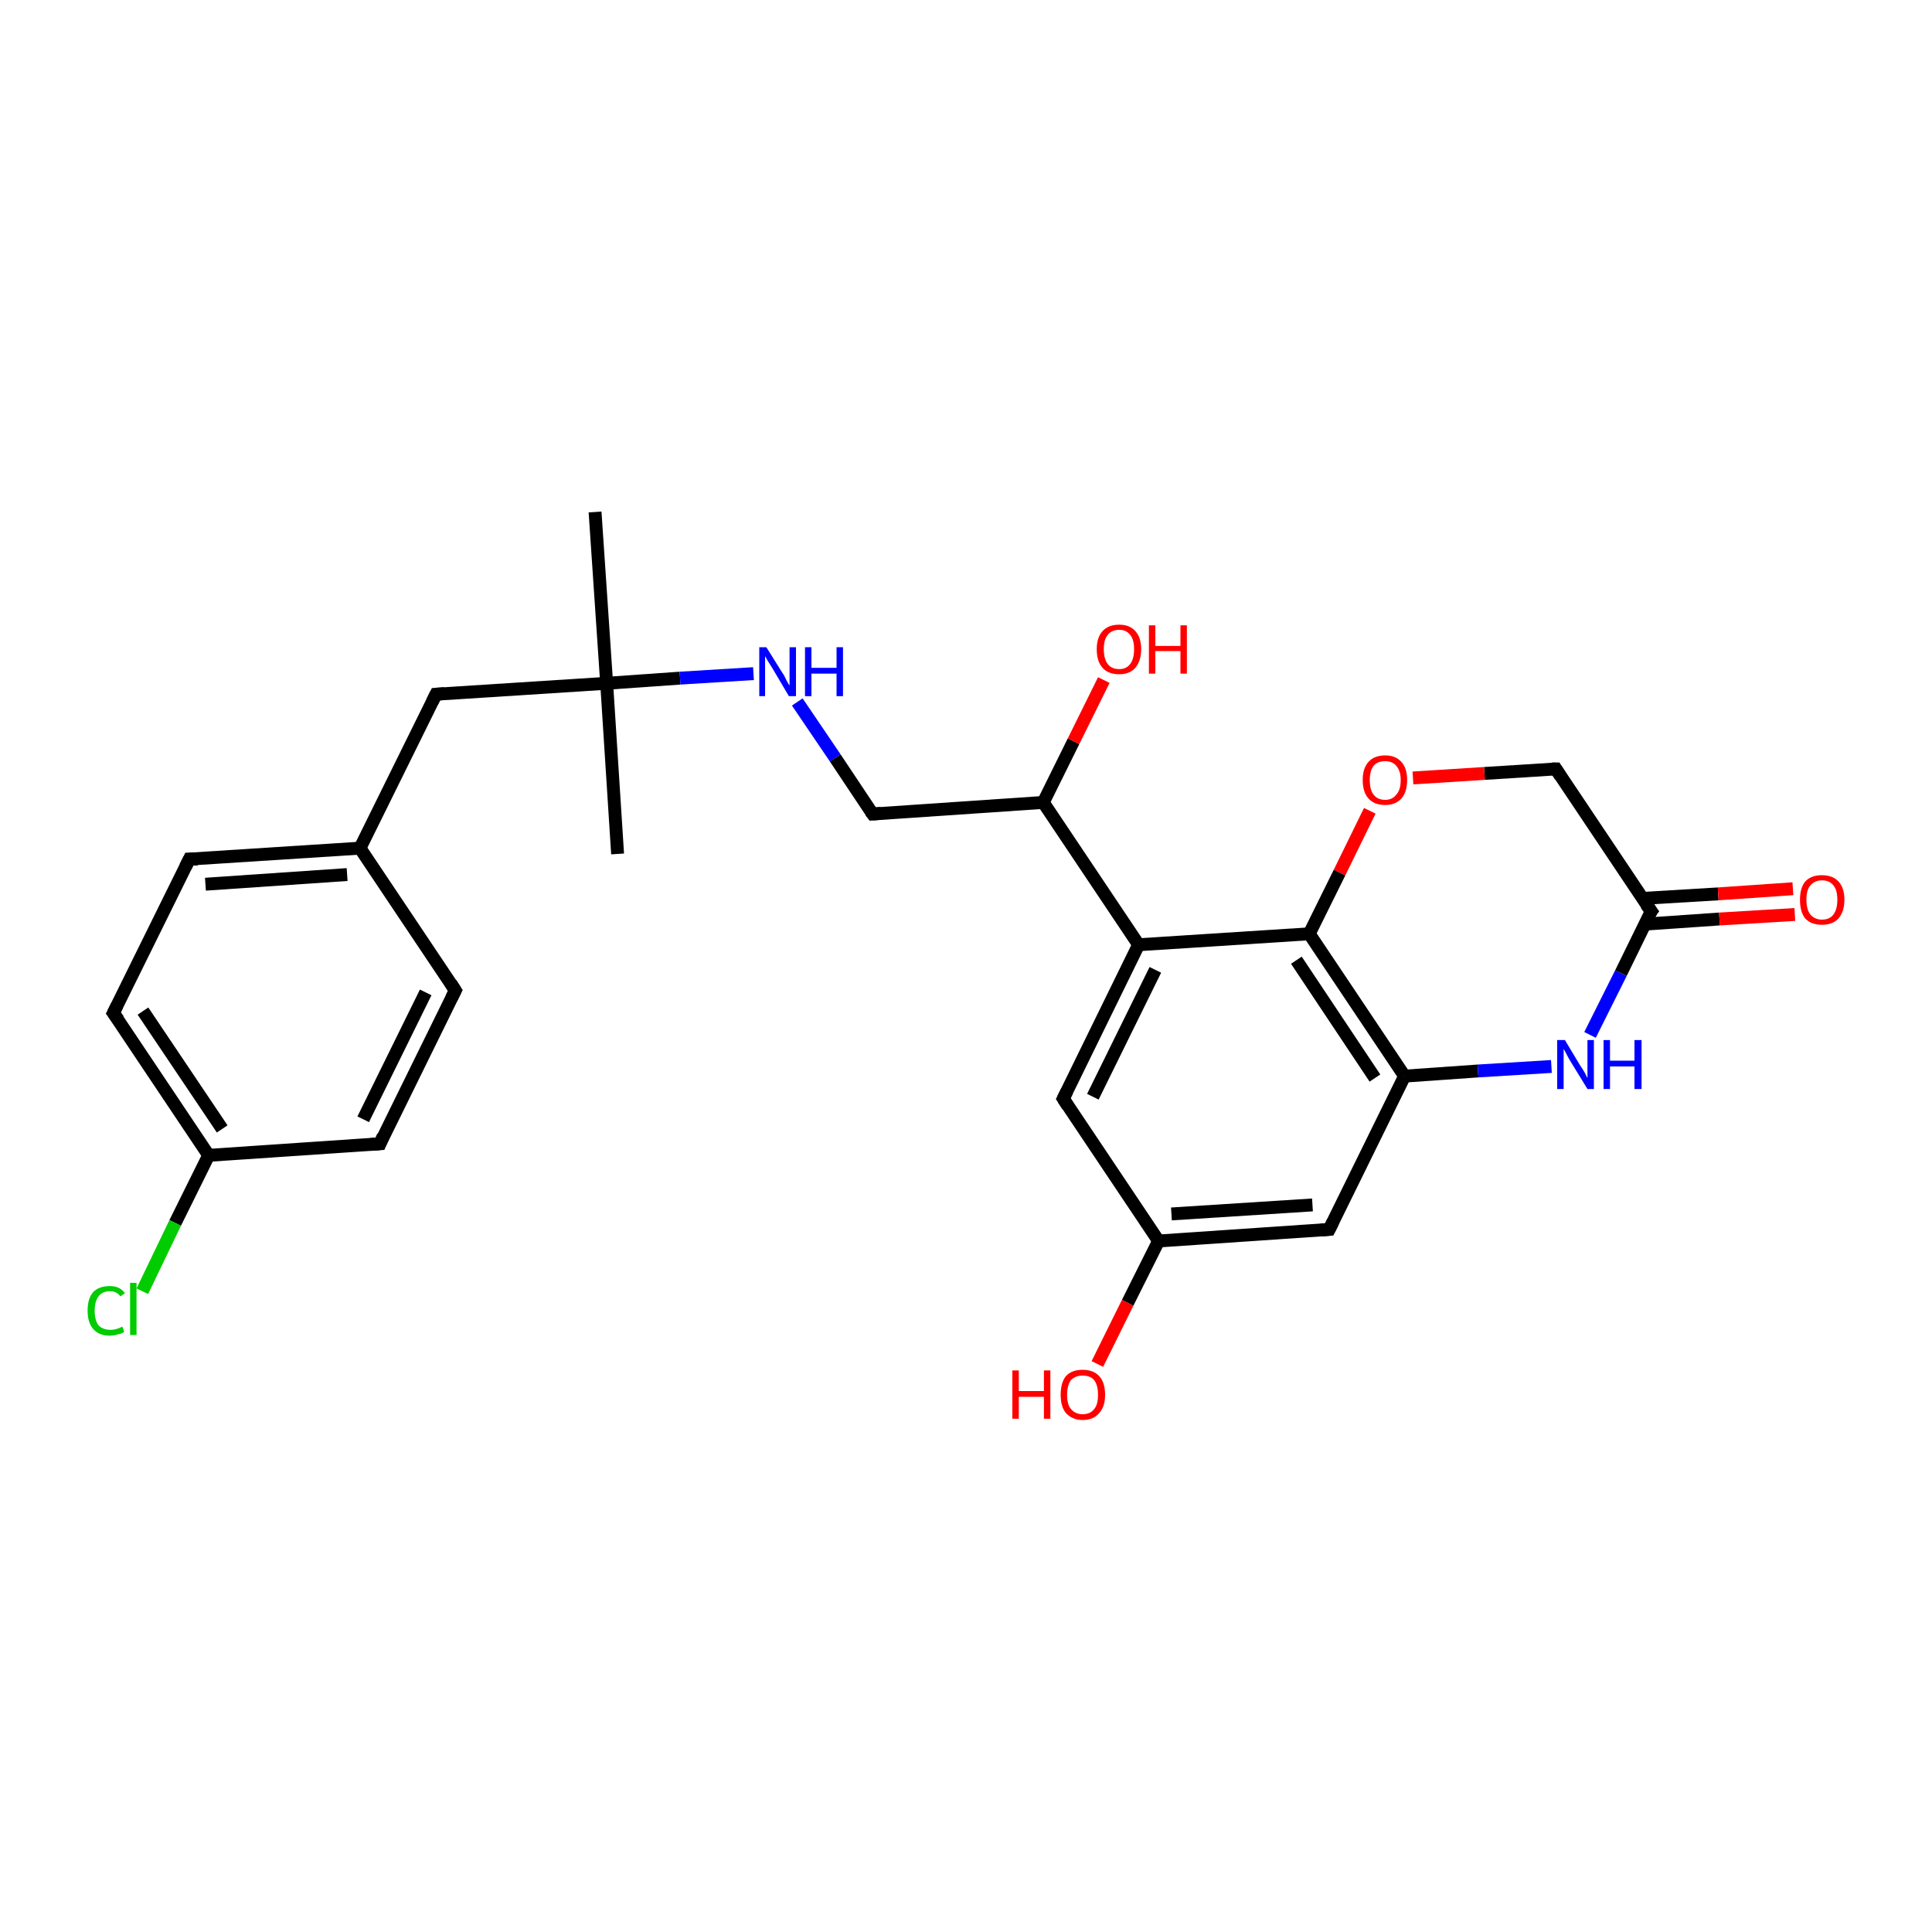 <?xml version='1.0' encoding='iso-8859-1'?>
<svg version='1.1' baseProfile='full'
              xmlns='http://www.w3.org/2000/svg'
                      xmlns:rdkit='http://www.rdkit.org/xml'
                      xmlns:xlink='http://www.w3.org/1999/xlink'
                  xml:space='preserve'
width='300px' height='300px' viewBox='0 0 300 300'>
<!-- END OF HEADER -->
<rect style='opacity:1.0;fill:#FFFFFF;stroke:none' width='300.0' height='300.0' x='0.0' y='0.0'> </rect>
<path class='bond-0 atom-0 atom-1' d='M 92.4,79.5 L 94.2,106.1' style='fill:none;fill-rule:evenodd;stroke:#000000;stroke-width:2.0px;stroke-linecap:butt;stroke-linejoin:miter;stroke-opacity:1' />
<path class='bond-1 atom-1 atom-2' d='M 94.2,106.1 L 95.9,132.6' style='fill:none;fill-rule:evenodd;stroke:#000000;stroke-width:2.0px;stroke-linecap:butt;stroke-linejoin:miter;stroke-opacity:1' />
<path class='bond-2 atom-1 atom-3' d='M 94.2,106.1 L 67.7,107.8' style='fill:none;fill-rule:evenodd;stroke:#000000;stroke-width:2.0px;stroke-linecap:butt;stroke-linejoin:miter;stroke-opacity:1' />
<path class='bond-3 atom-3 atom-4' d='M 67.7,107.8 L 55.9,131.7' style='fill:none;fill-rule:evenodd;stroke:#000000;stroke-width:2.0px;stroke-linecap:butt;stroke-linejoin:miter;stroke-opacity:1' />
<path class='bond-4 atom-4 atom-5' d='M 55.9,131.7 L 29.4,133.4' style='fill:none;fill-rule:evenodd;stroke:#000000;stroke-width:2.0px;stroke-linecap:butt;stroke-linejoin:miter;stroke-opacity:1' />
<path class='bond-4 atom-4 atom-5' d='M 53.9,135.8 L 31.9,137.3' style='fill:none;fill-rule:evenodd;stroke:#000000;stroke-width:2.0px;stroke-linecap:butt;stroke-linejoin:miter;stroke-opacity:1' />
<path class='bond-5 atom-5 atom-6' d='M 29.4,133.4 L 17.6,157.3' style='fill:none;fill-rule:evenodd;stroke:#000000;stroke-width:2.0px;stroke-linecap:butt;stroke-linejoin:miter;stroke-opacity:1' />
<path class='bond-6 atom-6 atom-7' d='M 17.6,157.3 L 32.4,179.4' style='fill:none;fill-rule:evenodd;stroke:#000000;stroke-width:2.0px;stroke-linecap:butt;stroke-linejoin:miter;stroke-opacity:1' />
<path class='bond-6 atom-6 atom-7' d='M 22.2,157.0 L 34.5,175.3' style='fill:none;fill-rule:evenodd;stroke:#000000;stroke-width:2.0px;stroke-linecap:butt;stroke-linejoin:miter;stroke-opacity:1' />
<path class='bond-7 atom-7 atom-8' d='M 32.4,179.4 L 27.2,189.9' style='fill:none;fill-rule:evenodd;stroke:#000000;stroke-width:2.0px;stroke-linecap:butt;stroke-linejoin:miter;stroke-opacity:1' />
<path class='bond-7 atom-7 atom-8' d='M 27.2,189.9 L 22.1,200.5' style='fill:none;fill-rule:evenodd;stroke:#00CC00;stroke-width:2.0px;stroke-linecap:butt;stroke-linejoin:miter;stroke-opacity:1' />
<path class='bond-8 atom-7 atom-9' d='M 32.4,179.4 L 59.0,177.6' style='fill:none;fill-rule:evenodd;stroke:#000000;stroke-width:2.0px;stroke-linecap:butt;stroke-linejoin:miter;stroke-opacity:1' />
<path class='bond-9 atom-9 atom-10' d='M 59.0,177.6 L 70.7,153.8' style='fill:none;fill-rule:evenodd;stroke:#000000;stroke-width:2.0px;stroke-linecap:butt;stroke-linejoin:miter;stroke-opacity:1' />
<path class='bond-9 atom-9 atom-10' d='M 56.4,173.8 L 66.1,154.1' style='fill:none;fill-rule:evenodd;stroke:#000000;stroke-width:2.0px;stroke-linecap:butt;stroke-linejoin:miter;stroke-opacity:1' />
<path class='bond-10 atom-1 atom-11' d='M 94.2,106.1 L 105.6,105.3' style='fill:none;fill-rule:evenodd;stroke:#000000;stroke-width:2.0px;stroke-linecap:butt;stroke-linejoin:miter;stroke-opacity:1' />
<path class='bond-10 atom-1 atom-11' d='M 105.6,105.3 L 117.0,104.6' style='fill:none;fill-rule:evenodd;stroke:#0000FF;stroke-width:2.0px;stroke-linecap:butt;stroke-linejoin:miter;stroke-opacity:1' />
<path class='bond-11 atom-11 atom-12' d='M 123.8,109.0 L 129.7,117.7' style='fill:none;fill-rule:evenodd;stroke:#0000FF;stroke-width:2.0px;stroke-linecap:butt;stroke-linejoin:miter;stroke-opacity:1' />
<path class='bond-11 atom-11 atom-12' d='M 129.7,117.7 L 135.5,126.4' style='fill:none;fill-rule:evenodd;stroke:#000000;stroke-width:2.0px;stroke-linecap:butt;stroke-linejoin:miter;stroke-opacity:1' />
<path class='bond-12 atom-12 atom-13' d='M 135.5,126.4 L 162.0,124.6' style='fill:none;fill-rule:evenodd;stroke:#000000;stroke-width:2.0px;stroke-linecap:butt;stroke-linejoin:miter;stroke-opacity:1' />
<path class='bond-13 atom-13 atom-14' d='M 162.0,124.6 L 166.7,115.1' style='fill:none;fill-rule:evenodd;stroke:#000000;stroke-width:2.0px;stroke-linecap:butt;stroke-linejoin:miter;stroke-opacity:1' />
<path class='bond-13 atom-13 atom-14' d='M 166.7,115.1 L 171.4,105.6' style='fill:none;fill-rule:evenodd;stroke:#FF0000;stroke-width:2.0px;stroke-linecap:butt;stroke-linejoin:miter;stroke-opacity:1' />
<path class='bond-14 atom-13 atom-15' d='M 162.0,124.6 L 176.8,146.7' style='fill:none;fill-rule:evenodd;stroke:#000000;stroke-width:2.0px;stroke-linecap:butt;stroke-linejoin:miter;stroke-opacity:1' />
<path class='bond-15 atom-15 atom-16' d='M 176.8,146.7 L 165.1,170.6' style='fill:none;fill-rule:evenodd;stroke:#000000;stroke-width:2.0px;stroke-linecap:butt;stroke-linejoin:miter;stroke-opacity:1' />
<path class='bond-15 atom-15 atom-16' d='M 179.4,150.6 L 169.7,170.3' style='fill:none;fill-rule:evenodd;stroke:#000000;stroke-width:2.0px;stroke-linecap:butt;stroke-linejoin:miter;stroke-opacity:1' />
<path class='bond-16 atom-16 atom-17' d='M 165.1,170.6 L 179.9,192.7' style='fill:none;fill-rule:evenodd;stroke:#000000;stroke-width:2.0px;stroke-linecap:butt;stroke-linejoin:miter;stroke-opacity:1' />
<path class='bond-17 atom-17 atom-18' d='M 179.9,192.7 L 175.1,202.3' style='fill:none;fill-rule:evenodd;stroke:#000000;stroke-width:2.0px;stroke-linecap:butt;stroke-linejoin:miter;stroke-opacity:1' />
<path class='bond-17 atom-17 atom-18' d='M 175.1,202.3 L 170.4,211.8' style='fill:none;fill-rule:evenodd;stroke:#FF0000;stroke-width:2.0px;stroke-linecap:butt;stroke-linejoin:miter;stroke-opacity:1' />
<path class='bond-18 atom-17 atom-19' d='M 179.9,192.7 L 206.4,190.9' style='fill:none;fill-rule:evenodd;stroke:#000000;stroke-width:2.0px;stroke-linecap:butt;stroke-linejoin:miter;stroke-opacity:1' />
<path class='bond-18 atom-17 atom-19' d='M 181.9,188.5 L 203.8,187.1' style='fill:none;fill-rule:evenodd;stroke:#000000;stroke-width:2.0px;stroke-linecap:butt;stroke-linejoin:miter;stroke-opacity:1' />
<path class='bond-19 atom-19 atom-20' d='M 206.4,190.9 L 218.1,167.1' style='fill:none;fill-rule:evenodd;stroke:#000000;stroke-width:2.0px;stroke-linecap:butt;stroke-linejoin:miter;stroke-opacity:1' />
<path class='bond-20 atom-20 atom-21' d='M 218.1,167.1 L 229.5,166.3' style='fill:none;fill-rule:evenodd;stroke:#000000;stroke-width:2.0px;stroke-linecap:butt;stroke-linejoin:miter;stroke-opacity:1' />
<path class='bond-20 atom-20 atom-21' d='M 229.5,166.3 L 240.9,165.6' style='fill:none;fill-rule:evenodd;stroke:#0000FF;stroke-width:2.0px;stroke-linecap:butt;stroke-linejoin:miter;stroke-opacity:1' />
<path class='bond-21 atom-21 atom-22' d='M 246.9,160.7 L 251.7,151.1' style='fill:none;fill-rule:evenodd;stroke:#0000FF;stroke-width:2.0px;stroke-linecap:butt;stroke-linejoin:miter;stroke-opacity:1' />
<path class='bond-21 atom-21 atom-22' d='M 251.7,151.1 L 256.4,141.5' style='fill:none;fill-rule:evenodd;stroke:#000000;stroke-width:2.0px;stroke-linecap:butt;stroke-linejoin:miter;stroke-opacity:1' />
<path class='bond-22 atom-22 atom-23' d='M 255.4,143.5 L 267.0,142.7' style='fill:none;fill-rule:evenodd;stroke:#000000;stroke-width:2.0px;stroke-linecap:butt;stroke-linejoin:miter;stroke-opacity:1' />
<path class='bond-22 atom-22 atom-23' d='M 267.0,142.7 L 278.7,142.0' style='fill:none;fill-rule:evenodd;stroke:#FF0000;stroke-width:2.0px;stroke-linecap:butt;stroke-linejoin:miter;stroke-opacity:1' />
<path class='bond-22 atom-22 atom-23' d='M 255.1,139.5 L 266.8,138.8' style='fill:none;fill-rule:evenodd;stroke:#000000;stroke-width:2.0px;stroke-linecap:butt;stroke-linejoin:miter;stroke-opacity:1' />
<path class='bond-22 atom-22 atom-23' d='M 266.8,138.8 L 278.4,138.0' style='fill:none;fill-rule:evenodd;stroke:#FF0000;stroke-width:2.0px;stroke-linecap:butt;stroke-linejoin:miter;stroke-opacity:1' />
<path class='bond-23 atom-22 atom-24' d='M 256.4,141.5 L 241.6,119.4' style='fill:none;fill-rule:evenodd;stroke:#000000;stroke-width:2.0px;stroke-linecap:butt;stroke-linejoin:miter;stroke-opacity:1' />
<path class='bond-24 atom-24 atom-25' d='M 241.6,119.4 L 230.5,120.1' style='fill:none;fill-rule:evenodd;stroke:#000000;stroke-width:2.0px;stroke-linecap:butt;stroke-linejoin:miter;stroke-opacity:1' />
<path class='bond-24 atom-24 atom-25' d='M 230.5,120.1 L 219.4,120.8' style='fill:none;fill-rule:evenodd;stroke:#FF0000;stroke-width:2.0px;stroke-linecap:butt;stroke-linejoin:miter;stroke-opacity:1' />
<path class='bond-25 atom-25 atom-26' d='M 212.7,125.9 L 208.0,135.5' style='fill:none;fill-rule:evenodd;stroke:#FF0000;stroke-width:2.0px;stroke-linecap:butt;stroke-linejoin:miter;stroke-opacity:1' />
<path class='bond-25 atom-25 atom-26' d='M 208.0,135.5 L 203.3,145.0' style='fill:none;fill-rule:evenodd;stroke:#000000;stroke-width:2.0px;stroke-linecap:butt;stroke-linejoin:miter;stroke-opacity:1' />
<path class='bond-26 atom-10 atom-4' d='M 70.7,153.8 L 55.9,131.7' style='fill:none;fill-rule:evenodd;stroke:#000000;stroke-width:2.0px;stroke-linecap:butt;stroke-linejoin:miter;stroke-opacity:1' />
<path class='bond-27 atom-26 atom-15' d='M 203.3,145.0 L 176.8,146.7' style='fill:none;fill-rule:evenodd;stroke:#000000;stroke-width:2.0px;stroke-linecap:butt;stroke-linejoin:miter;stroke-opacity:1' />
<path class='bond-28 atom-26 atom-20' d='M 203.3,145.0 L 218.1,167.1' style='fill:none;fill-rule:evenodd;stroke:#000000;stroke-width:2.0px;stroke-linecap:butt;stroke-linejoin:miter;stroke-opacity:1' />
<path class='bond-28 atom-26 atom-20' d='M 201.3,149.1 L 213.5,167.4' style='fill:none;fill-rule:evenodd;stroke:#000000;stroke-width:2.0px;stroke-linecap:butt;stroke-linejoin:miter;stroke-opacity:1' />
<path d='M 69.0,107.7 L 67.7,107.8 L 67.1,109.0' style='fill:none;stroke:#000000;stroke-width:2.0px;stroke-linecap:butt;stroke-linejoin:miter;stroke-opacity:1;' />
<path d='M 30.7,133.4 L 29.4,133.4 L 28.8,134.6' style='fill:none;stroke:#000000;stroke-width:2.0px;stroke-linecap:butt;stroke-linejoin:miter;stroke-opacity:1;' />
<path d='M 18.2,156.1 L 17.6,157.3 L 18.4,158.4' style='fill:none;stroke:#000000;stroke-width:2.0px;stroke-linecap:butt;stroke-linejoin:miter;stroke-opacity:1;' />
<path d='M 57.6,177.7 L 59.0,177.6 L 59.5,176.4' style='fill:none;stroke:#000000;stroke-width:2.0px;stroke-linecap:butt;stroke-linejoin:miter;stroke-opacity:1;' />
<path d='M 70.1,155.0 L 70.7,153.8 L 70.0,152.7' style='fill:none;stroke:#000000;stroke-width:2.0px;stroke-linecap:butt;stroke-linejoin:miter;stroke-opacity:1;' />
<path d='M 135.2,126.0 L 135.5,126.4 L 136.8,126.3' style='fill:none;stroke:#000000;stroke-width:2.0px;stroke-linecap:butt;stroke-linejoin:miter;stroke-opacity:1;' />
<path d='M 165.7,169.4 L 165.1,170.6 L 165.8,171.7' style='fill:none;stroke:#000000;stroke-width:2.0px;stroke-linecap:butt;stroke-linejoin:miter;stroke-opacity:1;' />
<path d='M 205.1,191.0 L 206.4,190.9 L 207.0,189.7' style='fill:none;stroke:#000000;stroke-width:2.0px;stroke-linecap:butt;stroke-linejoin:miter;stroke-opacity:1;' />
<path d='M 256.1,141.9 L 256.4,141.5 L 255.6,140.4' style='fill:none;stroke:#000000;stroke-width:2.0px;stroke-linecap:butt;stroke-linejoin:miter;stroke-opacity:1;' />
<path d='M 242.3,120.5 L 241.6,119.4 L 241.0,119.4' style='fill:none;stroke:#000000;stroke-width:2.0px;stroke-linecap:butt;stroke-linejoin:miter;stroke-opacity:1;' />
<path class='atom-8' d='M 13.6 203.5
Q 13.6 201.6, 14.5 200.6
Q 15.4 199.7, 17.1 199.7
Q 18.6 199.7, 19.4 200.8
L 18.7 201.3
Q 18.1 200.5, 17.1 200.5
Q 15.9 200.5, 15.3 201.3
Q 14.7 202.1, 14.7 203.5
Q 14.7 205.0, 15.3 205.8
Q 16.0 206.5, 17.2 206.5
Q 18.0 206.5, 19.0 206.0
L 19.3 206.8
Q 18.9 207.1, 18.3 207.2
Q 17.7 207.4, 17.0 207.4
Q 15.4 207.4, 14.5 206.4
Q 13.6 205.4, 13.6 203.5
' fill='#00CC00'/>
<path class='atom-8' d='M 20.2 199.2
L 21.2 199.2
L 21.2 207.3
L 20.2 207.3
L 20.2 199.2
' fill='#00CC00'/>
<path class='atom-11' d='M 119.0 100.5
L 121.5 104.5
Q 121.8 104.9, 122.1 105.6
Q 122.5 106.4, 122.6 106.4
L 122.6 100.5
L 123.6 100.5
L 123.6 108.1
L 122.5 108.1
L 119.9 103.7
Q 119.6 103.2, 119.2 102.6
Q 118.9 102.0, 118.8 101.9
L 118.8 108.1
L 117.9 108.1
L 117.9 100.5
L 119.0 100.5
' fill='#0000FF'/>
<path class='atom-11' d='M 125.0 100.5
L 126.0 100.5
L 126.0 103.7
L 129.9 103.7
L 129.9 100.5
L 130.9 100.5
L 130.9 108.1
L 129.9 108.1
L 129.9 104.6
L 126.0 104.6
L 126.0 108.1
L 125.0 108.1
L 125.0 100.5
' fill='#0000FF'/>
<path class='atom-14' d='M 170.3 100.8
Q 170.3 99.0, 171.2 98.0
Q 172.1 97.0, 173.8 97.0
Q 175.4 97.0, 176.3 98.0
Q 177.2 99.0, 177.2 100.8
Q 177.2 102.6, 176.3 103.7
Q 175.4 104.7, 173.8 104.7
Q 172.1 104.7, 171.2 103.7
Q 170.3 102.7, 170.3 100.8
M 173.8 103.9
Q 174.9 103.9, 175.5 103.1
Q 176.1 102.3, 176.1 100.8
Q 176.1 99.3, 175.5 98.6
Q 174.9 97.8, 173.8 97.8
Q 172.6 97.8, 172.0 98.6
Q 171.4 99.3, 171.4 100.8
Q 171.4 102.3, 172.0 103.1
Q 172.6 103.9, 173.8 103.9
' fill='#FF0000'/>
<path class='atom-14' d='M 178.4 97.1
L 179.4 97.1
L 179.4 100.3
L 183.3 100.3
L 183.3 97.1
L 184.3 97.1
L 184.3 104.6
L 183.3 104.6
L 183.3 101.1
L 179.4 101.1
L 179.4 104.6
L 178.4 104.6
L 178.4 97.1
' fill='#FF0000'/>
<path class='atom-18' d='M 157.2 212.8
L 158.2 212.8
L 158.2 216.0
L 162.1 216.0
L 162.1 212.8
L 163.1 212.8
L 163.1 220.3
L 162.1 220.3
L 162.1 216.9
L 158.2 216.9
L 158.2 220.3
L 157.2 220.3
L 157.2 212.8
' fill='#FF0000'/>
<path class='atom-18' d='M 164.7 216.6
Q 164.7 214.7, 165.5 213.7
Q 166.4 212.7, 168.1 212.7
Q 169.8 212.7, 170.7 213.7
Q 171.6 214.7, 171.6 216.6
Q 171.6 218.4, 170.7 219.4
Q 169.8 220.5, 168.1 220.5
Q 166.5 220.5, 165.5 219.4
Q 164.7 218.4, 164.7 216.6
M 168.1 219.6
Q 169.3 219.6, 169.9 218.8
Q 170.5 218.1, 170.5 216.6
Q 170.5 215.1, 169.9 214.3
Q 169.3 213.6, 168.1 213.6
Q 167.0 213.6, 166.3 214.3
Q 165.7 215.1, 165.7 216.6
Q 165.7 218.1, 166.3 218.8
Q 167.0 219.6, 168.1 219.6
' fill='#FF0000'/>
<path class='atom-21' d='M 243.0 161.5
L 245.4 165.5
Q 245.7 165.9, 246.1 166.6
Q 246.5 167.4, 246.5 167.4
L 246.5 161.5
L 247.5 161.5
L 247.5 169.1
L 246.5 169.1
L 243.8 164.7
Q 243.5 164.2, 243.2 163.6
Q 242.9 163.0, 242.8 162.9
L 242.8 169.1
L 241.8 169.1
L 241.8 161.5
L 243.0 161.5
' fill='#0000FF'/>
<path class='atom-21' d='M 249.0 161.5
L 250.0 161.5
L 250.0 164.7
L 253.8 164.7
L 253.8 161.5
L 254.9 161.5
L 254.9 169.1
L 253.8 169.1
L 253.8 165.6
L 250.0 165.6
L 250.0 169.1
L 249.0 169.1
L 249.0 161.5
' fill='#0000FF'/>
<path class='atom-23' d='M 279.5 139.7
Q 279.5 137.9, 280.3 136.9
Q 281.2 135.9, 282.9 135.9
Q 284.6 135.9, 285.5 136.9
Q 286.4 137.9, 286.4 139.7
Q 286.4 141.5, 285.5 142.6
Q 284.6 143.6, 282.9 143.6
Q 281.2 143.6, 280.3 142.6
Q 279.5 141.6, 279.5 139.7
M 282.9 142.8
Q 284.1 142.8, 284.7 142.0
Q 285.3 141.2, 285.3 139.7
Q 285.3 138.2, 284.7 137.5
Q 284.1 136.7, 282.9 136.7
Q 281.8 136.7, 281.1 137.5
Q 280.5 138.2, 280.5 139.7
Q 280.5 141.2, 281.1 142.0
Q 281.8 142.8, 282.9 142.8
' fill='#FF0000'/>
<path class='atom-25' d='M 211.6 121.1
Q 211.6 119.3, 212.5 118.3
Q 213.4 117.3, 215.1 117.3
Q 216.7 117.3, 217.6 118.3
Q 218.5 119.3, 218.5 121.1
Q 218.5 123.0, 217.6 124.0
Q 216.7 125.0, 215.1 125.0
Q 213.4 125.0, 212.5 124.0
Q 211.6 123.0, 211.6 121.1
M 215.1 124.2
Q 216.2 124.2, 216.8 123.4
Q 217.5 122.7, 217.5 121.1
Q 217.5 119.7, 216.8 118.9
Q 216.2 118.2, 215.1 118.2
Q 213.9 118.2, 213.3 118.9
Q 212.7 119.7, 212.7 121.1
Q 212.7 122.7, 213.3 123.4
Q 213.9 124.2, 215.1 124.2
' fill='#FF0000'/>
</svg>
